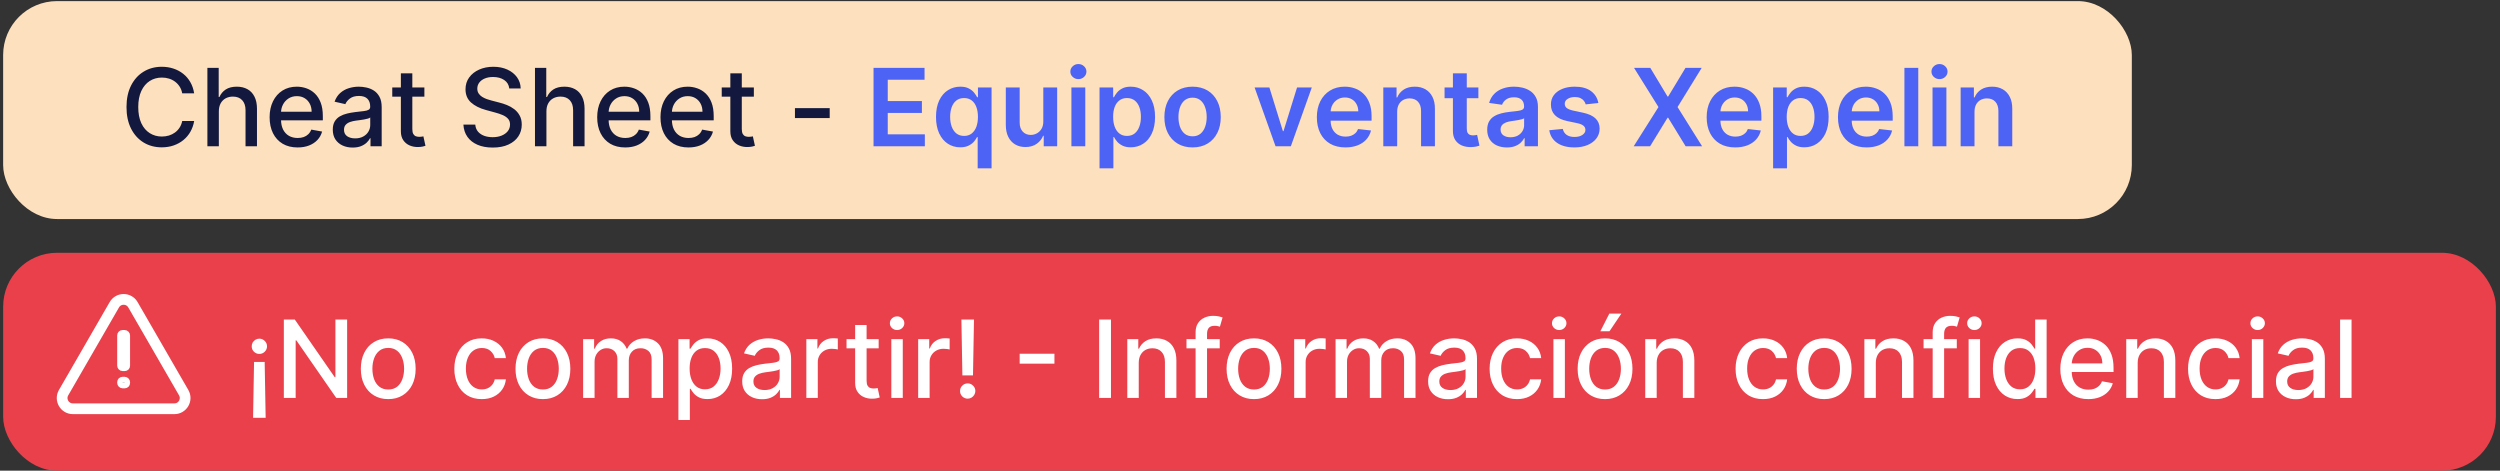 <svg xmlns="http://www.w3.org/2000/svg" fill="none" viewBox="0 0 409 77" height="77" width="409">
<rect x="0" y="0" width="409" height="77" fill="#333333" stroke="none"/>
<rect fill="#FDE0BD" rx="8.82" height="35.654" width="348.253" y="0.181" x="0.513"></rect>
<path fill="#13193E" d="M31.764 15.271H29.81C29.735 14.854 29.595 14.486 29.39 14.169C29.185 13.851 28.935 13.582 28.638 13.361C28.342 13.139 28.01 12.972 27.642 12.86C27.279 12.747 26.893 12.69 26.483 12.69C25.744 12.69 25.082 12.876 24.498 13.248C23.917 13.62 23.458 14.165 23.119 14.883C22.785 15.601 22.618 16.478 22.618 17.514C22.618 18.558 22.785 19.439 23.119 20.157C23.458 20.876 23.919 21.419 24.504 21.786C25.088 22.154 25.746 22.337 26.477 22.337C26.882 22.337 27.266 22.283 27.63 22.174C27.997 22.062 28.329 21.897 28.626 21.68C28.922 21.462 29.173 21.197 29.377 20.884C29.586 20.567 29.73 20.203 29.81 19.794L31.764 19.8C31.66 20.431 31.457 21.011 31.156 21.542C30.86 22.068 30.478 22.523 30.01 22.907C29.547 23.287 29.016 23.582 28.419 23.791C27.822 23.999 27.17 24.104 26.465 24.104C25.354 24.104 24.364 23.841 23.495 23.314C22.627 22.784 21.942 22.026 21.441 21.041C20.944 20.055 20.695 18.88 20.695 17.514C20.695 16.144 20.946 14.969 21.447 13.987C21.948 13.002 22.633 12.246 23.502 11.72C24.37 11.189 25.358 10.924 26.465 10.924C27.145 10.924 27.78 11.022 28.369 11.218C28.962 11.41 29.494 11.694 29.966 12.07C30.438 12.442 30.829 12.897 31.138 13.436C31.447 13.97 31.655 14.582 31.764 15.271ZM35.803 18.215V23.928H33.93V11.099H35.778V15.873H35.897C36.122 15.355 36.467 14.944 36.931 14.639C37.394 14.334 38 14.181 38.747 14.181C39.407 14.181 39.983 14.317 40.476 14.588C40.973 14.86 41.357 15.265 41.629 15.804C41.904 16.338 42.042 17.006 42.042 17.808V23.928H40.169V18.034C40.169 17.328 39.987 16.781 39.624 16.393C39.261 16 38.755 15.804 38.108 15.804C37.666 15.804 37.269 15.898 36.918 16.086C36.571 16.274 36.298 16.549 36.097 16.913C35.901 17.272 35.803 17.706 35.803 18.215ZM48.688 24.123C47.74 24.123 46.924 23.92 46.239 23.515C45.558 23.106 45.032 22.532 44.66 21.792C44.293 21.049 44.109 20.178 44.109 19.18C44.109 18.195 44.293 17.326 44.66 16.574C45.032 15.822 45.55 15.236 46.214 14.814C46.882 14.392 47.663 14.181 48.557 14.181C49.1 14.181 49.626 14.271 50.135 14.451C50.645 14.63 51.102 14.912 51.507 15.296C51.912 15.681 52.232 16.18 52.466 16.794C52.7 17.403 52.816 18.145 52.816 19.017V19.681H45.168V18.278H50.981C50.981 17.785 50.881 17.349 50.68 16.969C50.48 16.585 50.198 16.282 49.835 16.061C49.476 15.839 49.054 15.729 48.569 15.729C48.043 15.729 47.584 15.858 47.191 16.117C46.803 16.372 46.502 16.706 46.289 17.119C46.08 17.529 45.976 17.973 45.976 18.453V19.55C45.976 20.193 46.089 20.74 46.314 21.191C46.544 21.642 46.863 21.986 47.273 22.224C47.682 22.458 48.16 22.575 48.707 22.575C49.062 22.575 49.386 22.525 49.678 22.425C49.97 22.321 50.223 22.166 50.436 21.961C50.649 21.757 50.812 21.504 50.925 21.203L52.697 21.523C52.556 22.045 52.301 22.502 51.933 22.895C51.57 23.283 51.113 23.586 50.561 23.803C50.014 24.016 49.39 24.123 48.688 24.123ZM57.695 24.141C57.085 24.141 56.534 24.029 56.041 23.803C55.548 23.573 55.158 23.241 54.87 22.807C54.586 22.373 54.444 21.84 54.444 21.21C54.444 20.667 54.548 20.22 54.757 19.869C54.966 19.518 55.248 19.241 55.602 19.036C55.958 18.831 56.354 18.677 56.793 18.573C57.231 18.468 57.678 18.389 58.133 18.334C58.709 18.268 59.177 18.213 59.536 18.172C59.896 18.126 60.157 18.053 60.319 17.952C60.482 17.852 60.564 17.689 60.564 17.464V17.42C60.564 16.873 60.409 16.449 60.1 16.148C59.795 15.848 59.34 15.697 58.735 15.697C58.104 15.697 57.607 15.837 57.244 16.117C56.885 16.393 56.636 16.7 56.498 17.038L54.738 16.637C54.947 16.052 55.252 15.58 55.653 15.221C56.058 14.858 56.523 14.595 57.05 14.432C57.576 14.265 58.129 14.181 58.709 14.181C59.094 14.181 59.501 14.227 59.931 14.319C60.365 14.407 60.77 14.57 61.146 14.808C61.526 15.046 61.837 15.386 62.08 15.829C62.322 16.267 62.443 16.837 62.443 17.539V23.928H60.614V22.613H60.539C60.418 22.855 60.236 23.093 59.994 23.327C59.752 23.561 59.44 23.755 59.06 23.91C58.68 24.064 58.225 24.141 57.695 24.141ZM58.102 22.638C58.62 22.638 59.062 22.536 59.43 22.331C59.802 22.126 60.084 21.859 60.276 21.529C60.472 21.195 60.57 20.838 60.57 20.458V19.218C60.503 19.285 60.374 19.347 60.182 19.406C59.994 19.46 59.779 19.508 59.536 19.55C59.294 19.587 59.058 19.623 58.829 19.656C58.599 19.686 58.407 19.71 58.252 19.731C57.889 19.777 57.557 19.855 57.256 19.963C56.96 20.072 56.722 20.228 56.542 20.433C56.367 20.633 56.279 20.901 56.279 21.235C56.279 21.698 56.45 22.049 56.793 22.287C57.135 22.521 57.572 22.638 58.102 22.638ZM69.429 14.307V15.81H64.174V14.307H69.429ZM65.583 12.001H67.456V21.103C67.456 21.467 67.51 21.74 67.619 21.924C67.727 22.103 67.867 22.227 68.038 22.293C68.214 22.356 68.404 22.387 68.609 22.387C68.759 22.387 68.89 22.377 69.003 22.356C69.116 22.335 69.204 22.319 69.266 22.306L69.605 23.853C69.496 23.895 69.341 23.937 69.141 23.979C68.941 24.024 68.69 24.049 68.389 24.054C67.897 24.062 67.437 23.974 67.011 23.791C66.585 23.607 66.241 23.323 65.978 22.939C65.715 22.555 65.583 22.072 65.583 21.492V12.001ZM83.317 14.47C83.25 13.877 82.974 13.417 82.49 13.091C82.006 12.761 81.396 12.597 80.661 12.597C80.135 12.597 79.68 12.68 79.295 12.847C78.911 13.01 78.612 13.235 78.4 13.524C78.191 13.807 78.086 14.131 78.086 14.495C78.086 14.799 78.157 15.062 78.299 15.284C78.445 15.505 78.635 15.691 78.869 15.841C79.107 15.988 79.362 16.111 79.633 16.211C79.905 16.307 80.166 16.386 80.417 16.449L81.669 16.775C82.079 16.875 82.498 17.011 82.928 17.182C83.359 17.353 83.757 17.579 84.125 17.858C84.493 18.138 84.789 18.485 85.014 18.898C85.244 19.312 85.359 19.807 85.359 20.383C85.359 21.11 85.171 21.755 84.795 22.319C84.424 22.882 83.883 23.327 83.173 23.653C82.467 23.979 81.613 24.141 80.611 24.141C79.65 24.141 78.819 23.989 78.118 23.684C77.416 23.379 76.867 22.947 76.47 22.387C76.073 21.824 75.854 21.155 75.812 20.383H77.754C77.792 20.846 77.942 21.233 78.205 21.542C78.473 21.847 78.813 22.074 79.226 22.224C79.644 22.371 80.101 22.444 80.598 22.444C81.145 22.444 81.632 22.358 82.058 22.187C82.488 22.012 82.826 21.769 83.073 21.46C83.319 21.147 83.442 20.782 83.442 20.364C83.442 19.984 83.334 19.673 83.116 19.431C82.903 19.189 82.613 18.988 82.246 18.829C81.882 18.671 81.471 18.531 81.012 18.41L79.496 17.996C78.468 17.716 77.654 17.305 77.053 16.762C76.456 16.219 76.157 15.501 76.157 14.607C76.157 13.868 76.357 13.223 76.758 12.672C77.159 12.12 77.702 11.692 78.387 11.387C79.072 11.078 79.844 10.924 80.705 10.924C81.573 10.924 82.34 11.076 83.004 11.381C83.672 11.686 84.198 12.106 84.582 12.64C84.966 13.171 85.167 13.78 85.184 14.47H83.317ZM89.395 18.215V23.928H87.522V11.099H89.37V15.873H89.489C89.714 15.355 90.059 14.944 90.522 14.639C90.986 14.334 91.591 14.181 92.339 14.181C92.999 14.181 93.575 14.317 94.068 14.588C94.565 14.86 94.949 15.265 95.22 15.804C95.496 16.338 95.634 17.006 95.634 17.808V23.928H93.761V18.034C93.761 17.328 93.579 16.781 93.216 16.393C92.853 16 92.347 15.804 91.7 15.804C91.257 15.804 90.861 15.898 90.51 16.086C90.163 16.274 89.89 16.549 89.689 16.913C89.493 17.272 89.395 17.706 89.395 18.215ZM102.28 24.123C101.332 24.123 100.516 23.92 99.831 23.515C99.15 23.106 98.624 22.532 98.252 21.792C97.885 21.049 97.701 20.178 97.701 19.18C97.701 18.195 97.885 17.326 98.252 16.574C98.624 15.822 99.142 15.236 99.806 14.814C100.474 14.392 101.255 14.181 102.149 14.181C102.692 14.181 103.218 14.271 103.727 14.451C104.237 14.63 104.694 14.912 105.099 15.296C105.504 15.681 105.824 16.18 106.057 16.794C106.291 17.403 106.408 18.145 106.408 19.017V19.681H98.76V18.278H104.573C104.573 17.785 104.473 17.349 104.272 16.969C104.072 16.585 103.79 16.282 103.427 16.061C103.067 15.839 102.646 15.729 102.161 15.729C101.635 15.729 101.176 15.858 100.783 16.117C100.395 16.372 100.094 16.706 99.881 17.119C99.672 17.529 99.568 17.973 99.568 18.453V19.55C99.568 20.193 99.68 20.74 99.906 21.191C100.136 21.642 100.455 21.986 100.864 22.224C101.274 22.458 101.752 22.575 102.299 22.575C102.654 22.575 102.978 22.525 103.27 22.425C103.562 22.321 103.815 22.166 104.028 21.961C104.241 21.757 104.404 21.504 104.517 21.203L106.289 21.523C106.147 22.045 105.893 22.502 105.525 22.895C105.162 23.283 104.704 23.586 104.153 23.803C103.606 24.016 102.982 24.123 102.28 24.123ZM112.633 24.123C111.685 24.123 110.869 23.92 110.184 23.515C109.503 23.106 108.977 22.532 108.605 21.792C108.238 21.049 108.054 20.178 108.054 19.18C108.054 18.195 108.238 17.326 108.605 16.574C108.977 15.822 109.495 15.236 110.159 14.814C110.827 14.392 111.608 14.181 112.502 14.181C113.045 14.181 113.571 14.271 114.08 14.451C114.59 14.63 115.047 14.912 115.452 15.296C115.857 15.681 116.177 16.18 116.411 16.794C116.645 17.403 116.761 18.145 116.761 19.017V19.681H109.113V18.278H114.926C114.926 17.785 114.826 17.349 114.625 16.969C114.425 16.585 114.143 16.282 113.78 16.061C113.421 15.839 112.999 15.729 112.514 15.729C111.988 15.729 111.529 15.858 111.136 16.117C110.748 16.372 110.447 16.706 110.234 17.119C110.025 17.529 109.921 17.973 109.921 18.453V19.55C109.921 20.193 110.034 20.74 110.259 21.191C110.489 21.642 110.808 21.986 111.218 22.224C111.627 22.458 112.105 22.575 112.652 22.575C113.007 22.575 113.331 22.525 113.623 22.425C113.915 22.321 114.168 22.166 114.381 21.961C114.594 21.757 114.757 21.504 114.87 21.203L116.642 21.523C116.5 22.045 116.246 22.502 115.878 22.895C115.515 23.283 115.058 23.586 114.506 23.803C113.959 24.016 113.335 24.123 112.633 24.123ZM123.331 14.307V15.81H118.075V14.307H123.331ZM119.485 12.001H121.358V21.103C121.358 21.467 121.412 21.74 121.521 21.924C121.629 22.103 121.769 22.227 121.94 22.293C122.116 22.356 122.306 22.387 122.51 22.387C122.661 22.387 122.792 22.377 122.905 22.356C123.018 22.335 123.106 22.319 123.168 22.306L123.506 23.853C123.398 23.895 123.243 23.937 123.043 23.979C122.842 24.024 122.592 24.049 122.291 24.054C121.798 24.062 121.339 23.974 120.913 23.791C120.487 23.607 120.143 23.323 119.879 22.939C119.616 22.555 119.485 22.072 119.485 21.492V12.001ZM135.74 17.695V19.318H130.053V17.695H135.74Z"></path>
<path fill="#4C63F6" d="M142.911 23.928V11.099H151.255V13.047H145.235V16.53H150.823V18.479H145.235V21.98H151.305V23.928H142.911ZM159.947 27.537V22.413H159.853C159.736 22.646 159.567 22.895 159.345 23.158C159.124 23.417 158.832 23.638 158.468 23.822C158.105 24.006 157.648 24.098 157.097 24.098C156.341 24.098 155.664 23.903 155.067 23.515C154.47 23.127 153.998 22.563 153.651 21.824C153.305 21.084 153.131 20.187 153.131 19.13C153.131 18.061 153.307 17.159 153.658 16.424C154.013 15.685 154.491 15.127 155.092 14.751C155.693 14.371 156.364 14.181 157.103 14.181C157.667 14.181 158.13 14.277 158.494 14.47C158.857 14.657 159.145 14.885 159.358 15.152C159.571 15.415 159.736 15.664 159.853 15.898H159.991V14.307H162.221V27.537H159.947ZM157.729 22.237C158.21 22.237 158.619 22.108 158.957 21.849C159.295 21.586 159.552 21.22 159.728 20.753C159.903 20.285 159.991 19.74 159.991 19.117C159.991 18.495 159.903 17.954 159.728 17.495C159.556 17.036 159.302 16.679 158.963 16.424C158.629 16.169 158.218 16.042 157.729 16.042C157.224 16.042 156.802 16.173 156.464 16.436C156.126 16.7 155.871 17.063 155.7 17.526C155.528 17.99 155.443 18.52 155.443 19.117C155.443 19.719 155.528 20.256 155.7 20.727C155.875 21.195 156.132 21.565 156.47 21.836C156.813 22.103 157.232 22.237 157.729 22.237ZM170.684 19.882V14.307H172.951V23.928H170.753V22.218H170.652C170.435 22.757 170.078 23.198 169.581 23.54C169.088 23.883 168.481 24.054 167.758 24.054C167.128 24.054 166.57 23.914 166.086 23.634C165.606 23.35 165.23 22.939 164.958 22.4C164.687 21.857 164.551 21.201 164.551 20.433V14.307H166.819V20.082C166.819 20.692 166.986 21.176 167.32 21.535C167.654 21.895 168.092 22.074 168.635 22.074C168.969 22.074 169.293 21.993 169.606 21.83C169.919 21.667 170.176 21.425 170.377 21.103C170.581 20.777 170.684 20.37 170.684 19.882ZM175.283 23.928V14.307H177.551V23.928H175.283ZM176.423 12.941C176.064 12.941 175.755 12.822 175.496 12.584C175.237 12.342 175.108 12.052 175.108 11.713C175.108 11.371 175.237 11.081 175.496 10.842C175.755 10.6 176.064 10.479 176.423 10.479C176.787 10.479 177.096 10.6 177.35 10.842C177.609 11.081 177.739 11.371 177.739 11.713C177.739 12.052 177.609 12.342 177.35 12.584C177.096 12.822 176.787 12.941 176.423 12.941ZM179.883 27.537V14.307H182.113V15.898H182.244C182.361 15.664 182.526 15.415 182.739 15.152C182.952 14.885 183.24 14.657 183.604 14.47C183.967 14.277 184.43 14.181 184.994 14.181C185.738 14.181 186.408 14.371 187.005 14.751C187.606 15.127 188.083 15.685 188.433 16.424C188.788 17.159 188.966 18.061 188.966 19.13C188.966 20.187 188.792 21.084 188.446 21.824C188.099 22.563 187.627 23.127 187.03 23.515C186.433 23.903 185.756 24.098 185.001 24.098C184.449 24.098 183.992 24.006 183.629 23.822C183.265 23.638 182.973 23.417 182.752 23.158C182.535 22.895 182.365 22.646 182.244 22.413H182.15V27.537H179.883ZM182.106 19.117C182.106 19.74 182.194 20.285 182.37 20.753C182.549 21.22 182.806 21.586 183.14 21.849C183.478 22.108 183.888 22.237 184.368 22.237C184.869 22.237 185.289 22.103 185.627 21.836C185.965 21.565 186.22 21.195 186.391 20.727C186.567 20.256 186.654 19.719 186.654 19.117C186.654 18.52 186.569 17.99 186.397 17.526C186.226 17.063 185.971 16.7 185.633 16.436C185.295 16.173 184.873 16.042 184.368 16.042C183.883 16.042 183.472 16.169 183.134 16.424C182.796 16.679 182.539 17.036 182.363 17.495C182.192 17.954 182.106 18.495 182.106 19.117ZM195.105 24.116C194.165 24.116 193.351 23.91 192.662 23.496C191.973 23.083 191.438 22.504 191.058 21.761C190.682 21.018 190.494 20.149 190.494 19.155C190.494 18.161 190.682 17.29 191.058 16.543C191.438 15.795 191.973 15.215 192.662 14.802C193.351 14.388 194.165 14.181 195.105 14.181C196.044 14.181 196.859 14.388 197.548 14.802C198.237 15.215 198.769 15.795 199.145 16.543C199.525 17.29 199.715 18.161 199.715 19.155C199.715 20.149 199.525 21.018 199.145 21.761C198.769 22.504 198.237 23.083 197.548 23.496C196.859 23.91 196.044 24.116 195.105 24.116ZM195.117 22.3C195.627 22.3 196.053 22.16 196.395 21.88C196.738 21.596 196.992 21.216 197.159 20.74C197.331 20.264 197.416 19.733 197.416 19.149C197.416 18.56 197.331 18.027 197.159 17.551C196.992 17.071 196.738 16.689 196.395 16.405C196.053 16.121 195.627 15.979 195.117 15.979C194.595 15.979 194.161 16.121 193.814 16.405C193.472 16.689 193.215 17.071 193.044 17.551C192.877 18.027 192.793 18.56 192.793 19.149C192.793 19.733 192.877 20.264 193.044 20.74C193.215 21.216 193.472 21.596 193.814 21.88C194.161 22.16 194.595 22.3 195.117 22.3ZM214.61 14.307L211.183 23.928H208.678L205.251 14.307H207.669L209.88 21.454H209.981L212.198 14.307H214.61ZM220.111 24.116C219.147 24.116 218.314 23.916 217.612 23.515C216.915 23.11 216.378 22.538 216.002 21.799C215.626 21.055 215.438 20.18 215.438 19.174C215.438 18.184 215.626 17.316 216.002 16.568C216.382 15.816 216.912 15.232 217.593 14.814C218.274 14.392 219.074 14.181 219.992 14.181C220.585 14.181 221.145 14.277 221.671 14.47C222.202 14.657 222.669 14.95 223.074 15.347C223.484 15.743 223.805 16.248 224.039 16.862C224.273 17.472 224.39 18.199 224.39 19.042V19.738H216.503V18.209H222.216C222.212 17.775 222.118 17.389 221.934 17.05C221.751 16.708 221.494 16.439 221.164 16.242C220.838 16.046 220.458 15.948 220.024 15.948C219.56 15.948 219.153 16.061 218.802 16.286C218.451 16.507 218.178 16.8 217.982 17.163C217.789 17.522 217.691 17.917 217.687 18.347V19.681C217.687 20.241 217.789 20.721 217.994 21.122C218.199 21.519 218.485 21.824 218.852 22.037C219.22 22.245 219.65 22.35 220.143 22.35C220.473 22.35 220.771 22.304 221.038 22.212C221.306 22.116 221.538 21.976 221.734 21.792C221.93 21.609 222.078 21.381 222.179 21.11L224.296 21.348C224.162 21.907 223.907 22.396 223.532 22.813C223.16 23.227 222.684 23.548 222.103 23.778C221.523 24.004 220.859 24.116 220.111 24.116ZM228.576 18.291V23.928H226.308V14.307H228.476V15.941H228.588C228.81 15.403 229.163 14.975 229.647 14.657C230.136 14.34 230.739 14.181 231.457 14.181C232.121 14.181 232.7 14.323 233.193 14.607C233.69 14.891 234.074 15.303 234.345 15.841C234.621 16.38 234.757 17.034 234.752 17.802V23.928H232.485V18.153C232.485 17.51 232.318 17.006 231.984 16.643C231.654 16.28 231.196 16.098 230.612 16.098C230.215 16.098 229.862 16.186 229.553 16.361C229.248 16.532 229.008 16.781 228.833 17.107C228.661 17.432 228.576 17.827 228.576 18.291ZM241.862 14.307V16.061H236.331V14.307H241.862ZM237.697 12.001H239.964V21.034C239.964 21.339 240.01 21.573 240.102 21.736C240.198 21.895 240.323 22.003 240.478 22.062C240.632 22.12 240.804 22.149 240.992 22.149C241.134 22.149 241.263 22.139 241.38 22.118C241.501 22.097 241.593 22.078 241.656 22.062L242.038 23.834C241.917 23.876 241.743 23.922 241.518 23.972C241.296 24.022 241.025 24.052 240.703 24.06C240.135 24.077 239.624 23.991 239.169 23.803C238.713 23.611 238.352 23.314 238.085 22.914C237.822 22.513 237.692 22.012 237.697 21.41V12.001ZM246.528 24.123C245.918 24.123 245.369 24.014 244.88 23.797C244.396 23.576 244.011 23.25 243.727 22.82C243.448 22.39 243.308 21.859 243.308 21.229C243.308 20.686 243.408 20.237 243.608 19.882C243.809 19.527 244.082 19.243 244.429 19.03C244.776 18.817 245.166 18.656 245.6 18.547C246.039 18.435 246.492 18.353 246.96 18.303C247.524 18.245 247.981 18.192 248.332 18.146C248.682 18.096 248.937 18.021 249.096 17.921C249.259 17.817 249.34 17.656 249.34 17.439V17.401C249.34 16.929 249.2 16.564 248.92 16.305C248.641 16.046 248.238 15.916 247.711 15.916C247.156 15.916 246.715 16.038 246.39 16.28C246.068 16.522 245.851 16.808 245.738 17.138L243.621 16.837C243.788 16.253 244.064 15.764 244.448 15.371C244.832 14.975 245.302 14.678 245.857 14.482C246.413 14.281 247.027 14.181 247.699 14.181C248.162 14.181 248.624 14.236 249.083 14.344C249.543 14.453 249.962 14.632 250.342 14.883C250.722 15.129 251.027 15.466 251.257 15.891C251.491 16.317 251.608 16.85 251.608 17.489V23.928H249.428V22.607H249.353C249.215 22.874 249.021 23.125 248.77 23.358C248.524 23.588 248.213 23.774 247.837 23.916C247.465 24.054 247.029 24.123 246.528 24.123ZM247.116 22.456C247.572 22.456 247.966 22.366 248.3 22.187C248.634 22.003 248.891 21.761 249.071 21.46C249.255 21.16 249.346 20.832 249.346 20.477V19.343C249.275 19.401 249.154 19.456 248.983 19.506C248.816 19.556 248.628 19.6 248.419 19.637C248.21 19.675 248.004 19.708 247.799 19.738C247.595 19.767 247.417 19.792 247.267 19.813C246.928 19.859 246.626 19.934 246.358 20.038C246.091 20.143 245.88 20.289 245.726 20.477C245.571 20.661 245.494 20.899 245.494 21.191C245.494 21.609 245.646 21.924 245.951 22.137C246.256 22.35 246.644 22.456 247.116 22.456ZM261.493 16.85L259.425 17.075C259.367 16.867 259.265 16.67 259.119 16.486C258.977 16.303 258.784 16.154 258.542 16.042C258.3 15.929 258.004 15.873 257.653 15.873C257.181 15.873 256.784 15.975 256.463 16.18C256.145 16.384 255.989 16.649 255.993 16.975C255.989 17.255 256.091 17.483 256.3 17.658C256.513 17.833 256.863 17.977 257.352 18.09L258.993 18.441C259.904 18.637 260.58 18.948 261.023 19.374C261.47 19.8 261.695 20.358 261.699 21.047C261.695 21.652 261.518 22.187 261.167 22.651C260.82 23.11 260.338 23.469 259.72 23.728C259.102 23.987 258.392 24.116 257.59 24.116C256.412 24.116 255.464 23.87 254.746 23.377C254.028 22.88 253.6 22.189 253.462 21.304L255.673 21.091C255.773 21.525 255.986 21.853 256.312 22.074C256.638 22.296 257.062 22.406 257.584 22.406C258.123 22.406 258.555 22.296 258.881 22.074C259.21 21.853 259.375 21.579 259.375 21.254C259.375 20.978 259.269 20.75 259.056 20.571C258.847 20.391 258.521 20.253 258.079 20.157L256.437 19.813C255.515 19.621 254.832 19.297 254.389 18.842C253.946 18.383 253.727 17.802 253.731 17.1C253.727 16.507 253.888 15.994 254.214 15.559C254.544 15.121 255.001 14.783 255.586 14.545C256.174 14.302 256.853 14.181 257.621 14.181C258.749 14.181 259.636 14.421 260.284 14.902C260.935 15.382 261.338 16.031 261.493 16.85ZM269.987 11.099L272.812 15.797H272.912L275.75 11.099H278.4L274.447 17.514L278.462 23.928H275.769L272.912 19.262H272.812L269.956 23.928H267.275L271.327 17.514L267.325 11.099H269.987ZM283.884 24.116C282.919 24.116 282.086 23.916 281.385 23.515C280.687 23.11 280.151 22.538 279.775 21.799C279.399 21.055 279.211 20.18 279.211 19.174C279.211 18.184 279.399 17.316 279.775 16.568C280.155 15.816 280.685 15.232 281.366 14.814C282.047 14.392 282.846 14.181 283.765 14.181C284.358 14.181 284.918 14.277 285.444 14.47C285.974 14.657 286.442 14.95 286.847 15.347C287.256 15.743 287.578 16.248 287.812 16.862C288.046 17.472 288.163 18.199 288.163 19.042V19.738H280.276V18.209H285.989C285.985 17.775 285.891 17.389 285.707 17.05C285.523 16.708 285.266 16.439 284.936 16.242C284.611 16.046 284.231 15.948 283.796 15.948C283.333 15.948 282.926 16.061 282.575 16.286C282.224 16.507 281.951 16.8 281.754 17.163C281.562 17.522 281.464 17.917 281.46 18.347V19.681C281.46 20.241 281.562 20.721 281.767 21.122C281.971 21.519 282.257 21.824 282.625 22.037C282.992 22.245 283.423 22.35 283.915 22.35C284.245 22.35 284.544 22.304 284.811 22.212C285.078 22.116 285.31 21.976 285.506 21.792C285.703 21.609 285.851 21.381 285.951 21.11L288.069 21.348C287.935 21.907 287.68 22.396 287.304 22.813C286.933 23.227 286.457 23.548 285.876 23.778C285.296 24.004 284.632 24.116 283.884 24.116ZM290.081 27.537V14.307H292.311V15.898H292.443C292.559 15.664 292.724 15.415 292.937 15.152C293.15 14.885 293.439 14.657 293.802 14.47C294.165 14.277 294.629 14.181 295.193 14.181C295.936 14.181 296.606 14.371 297.203 14.751C297.805 15.127 298.281 15.685 298.632 16.424C298.987 17.159 299.164 18.061 299.164 19.13C299.164 20.187 298.991 21.084 298.644 21.824C298.297 22.563 297.826 23.127 297.228 23.515C296.631 23.903 295.955 24.098 295.199 24.098C294.648 24.098 294.19 24.006 293.827 23.822C293.464 23.638 293.171 23.417 292.95 23.158C292.733 22.895 292.564 22.646 292.443 22.413H292.349V27.537H290.081ZM292.305 19.117C292.305 19.74 292.392 20.285 292.568 20.753C292.747 21.22 293.004 21.586 293.338 21.849C293.677 22.108 294.086 22.237 294.566 22.237C295.067 22.237 295.487 22.103 295.825 21.836C296.163 21.565 296.418 21.195 296.589 20.727C296.765 20.256 296.853 19.719 296.853 19.117C296.853 18.52 296.767 17.99 296.596 17.526C296.424 17.063 296.17 16.7 295.831 16.436C295.493 16.173 295.071 16.042 294.566 16.042C294.082 16.042 293.67 16.169 293.332 16.424C292.994 16.679 292.737 17.036 292.562 17.495C292.39 17.954 292.305 18.495 292.305 19.117ZM305.366 24.116C304.401 24.116 303.568 23.916 302.866 23.515C302.169 23.11 301.632 22.538 301.256 21.799C300.88 21.055 300.692 20.18 300.692 19.174C300.692 18.184 300.88 17.316 301.256 16.568C301.636 15.816 302.167 15.232 302.847 14.814C303.528 14.392 304.328 14.181 305.247 14.181C305.84 14.181 306.399 14.277 306.925 14.47C307.456 14.657 307.923 14.95 308.329 15.347C308.738 15.743 309.059 16.248 309.293 16.862C309.527 17.472 309.644 18.199 309.644 19.042V19.738H301.757V18.209H307.47C307.466 17.775 307.372 17.389 307.188 17.05C307.005 16.708 306.748 16.439 306.418 16.242C306.092 16.046 305.712 15.948 305.278 15.948C304.814 15.948 304.407 16.061 304.056 16.286C303.706 16.507 303.432 16.8 303.236 17.163C303.044 17.522 302.945 17.917 302.941 18.347V19.681C302.941 20.241 303.044 20.721 303.248 21.122C303.453 21.519 303.739 21.824 304.106 22.037C304.474 22.245 304.904 22.35 305.397 22.35C305.727 22.35 306.025 22.304 306.293 22.212C306.56 22.116 306.792 21.976 306.988 21.792C307.184 21.609 307.333 21.381 307.433 21.11L309.55 21.348C309.416 21.907 309.162 22.396 308.786 22.813C308.414 23.227 307.938 23.548 307.358 23.778C306.777 24.004 306.113 24.116 305.366 24.116ZM313.83 11.099V23.928H311.562V11.099H313.83ZM316.162 23.928V14.307H318.43V23.928H316.162ZM317.302 12.941C316.943 12.941 316.634 12.822 316.375 12.584C316.116 12.342 315.987 12.052 315.987 11.713C315.987 11.371 316.116 11.081 316.375 10.842C316.634 10.6 316.943 10.479 317.302 10.479C317.665 10.479 317.974 10.6 318.229 10.842C318.488 11.081 318.618 11.371 318.618 11.713C318.618 12.052 318.488 12.342 318.229 12.584C317.974 12.822 317.665 12.941 317.302 12.941ZM323.029 18.291V23.928H320.761V14.307H322.929V15.941H323.042C323.263 15.403 323.616 14.975 324.1 14.657C324.589 14.34 325.192 14.181 325.911 14.181C326.575 14.181 327.153 14.323 327.646 14.607C328.143 14.891 328.527 15.303 328.798 15.841C329.074 16.38 329.21 17.034 329.206 17.802V23.928H326.938V18.153C326.938 17.51 326.771 17.006 326.437 16.643C326.107 16.28 325.65 16.098 325.065 16.098C324.668 16.098 324.315 16.186 324.006 16.361C323.701 16.532 323.461 16.781 323.286 17.107C323.115 17.432 323.029 17.827 323.029 18.291Z"></path>
<rect fill="#E9404B" rx="8.82" height="35.654" width="407.814" y="41.354" x="0.513"></rect>
<path stroke-width="1.757" stroke="white" d="M18.705 49.859C19.381 48.688 21.072 48.688 21.748 49.859L30.051 64.24C30.727 65.411 29.881 66.874 28.529 66.874H11.924C10.572 66.874 9.726 65.411 10.402 64.24L18.705 49.859Z"></path>
<rect stroke-width="0.878" stroke="white" fill="white" rx="0.439" height="5.841" width="1.228" y="54.431" x="19.612"></rect>
<rect stroke-width="0.878" stroke="white" fill="#D9D9D9" rx="0.439" height="1.012" width="1.228" y="62.083" x="19.612"></rect>
<path fill="white" d="M43.462 68.353H41.401L41.563 59.213H43.299L43.462 68.353ZM42.434 55.404C42.773 55.404 43.065 55.528 43.311 55.774C43.558 56.016 43.683 56.311 43.687 56.657C43.683 57 43.558 57.294 43.311 57.541C43.065 57.783 42.773 57.904 42.434 57.904C42.088 57.904 41.791 57.783 41.545 57.541C41.298 57.294 41.177 57 41.181 56.657C41.177 56.423 41.231 56.212 41.344 56.025C41.461 55.837 41.614 55.686 41.801 55.574C41.994 55.461 42.205 55.404 42.434 55.404ZM56.79 52.272V65.101H55.011L48.49 55.693H48.371V65.101H46.435V52.272H48.227L54.754 61.694H54.873V52.272H56.79ZM63.516 65.296C62.614 65.296 61.827 65.089 61.155 64.675C60.482 64.262 59.96 63.684 59.589 62.94C59.217 62.197 59.031 61.328 59.031 60.334C59.031 59.336 59.217 58.463 59.589 57.716C59.96 56.968 60.482 56.388 61.155 55.974C61.827 55.561 62.614 55.354 63.516 55.354C64.418 55.354 65.206 55.561 65.878 55.974C66.55 56.388 67.072 56.968 67.444 57.716C67.816 58.463 68.001 59.336 68.001 60.334C68.001 61.328 67.816 62.197 67.444 62.94C67.072 63.684 66.55 64.262 65.878 64.675C65.206 65.089 64.418 65.296 63.516 65.296ZM63.523 63.723C64.107 63.723 64.592 63.569 64.976 63.26C65.36 62.951 65.644 62.539 65.828 62.026C66.016 61.512 66.11 60.946 66.11 60.328C66.11 59.714 66.016 59.15 65.828 58.637C65.644 58.119 65.36 57.703 64.976 57.39C64.592 57.077 64.107 56.92 63.523 56.92C62.934 56.92 62.445 57.077 62.057 57.39C61.673 57.703 61.386 58.119 61.199 58.637C61.015 59.15 60.923 59.714 60.923 60.328C60.923 60.946 61.015 61.512 61.199 62.026C61.386 62.539 61.673 62.951 62.057 63.26C62.445 63.569 62.934 63.723 63.523 63.723ZM78.814 65.296C77.882 65.296 77.08 65.085 76.408 64.663C75.74 64.237 75.226 63.65 74.867 62.903C74.508 62.155 74.328 61.299 74.328 60.334C74.328 59.357 74.512 58.495 74.88 57.747C75.247 56.995 75.765 56.409 76.433 55.987C77.101 55.565 77.888 55.354 78.795 55.354C79.526 55.354 80.177 55.49 80.749 55.761C81.321 56.029 81.783 56.404 82.134 56.889C82.489 57.373 82.699 57.939 82.766 58.587H80.943C80.843 58.136 80.614 57.747 80.254 57.421C79.899 57.096 79.423 56.933 78.826 56.933C78.304 56.933 77.847 57.071 77.454 57.346C77.066 57.618 76.763 58.006 76.546 58.511C76.329 59.013 76.22 59.606 76.22 60.29C76.22 60.992 76.327 61.598 76.54 62.107C76.753 62.617 77.053 63.011 77.442 63.291C77.834 63.571 78.296 63.711 78.826 63.711C79.181 63.711 79.503 63.646 79.791 63.517C80.083 63.383 80.327 63.193 80.524 62.947C80.724 62.7 80.864 62.404 80.943 62.057H82.766C82.699 62.679 82.497 63.235 82.159 63.723C81.82 64.212 81.367 64.596 80.799 64.876C80.236 65.156 79.574 65.296 78.814 65.296ZM88.822 65.296C87.92 65.296 87.133 65.089 86.461 64.675C85.788 64.262 85.266 63.684 84.894 62.94C84.523 62.197 84.337 61.328 84.337 60.334C84.337 59.336 84.523 58.463 84.894 57.716C85.266 56.968 85.788 56.388 86.461 55.974C87.133 55.561 87.92 55.354 88.822 55.354C89.724 55.354 90.511 55.561 91.184 55.974C91.856 56.388 92.378 56.968 92.75 57.716C93.121 58.463 93.307 59.336 93.307 60.334C93.307 61.328 93.121 62.197 92.75 62.94C92.378 63.684 91.856 64.262 91.184 64.675C90.511 65.089 89.724 65.296 88.822 65.296ZM88.828 63.723C89.413 63.723 89.897 63.569 90.282 63.26C90.666 62.951 90.95 62.539 91.134 62.026C91.322 61.512 91.416 60.946 91.416 60.328C91.416 59.714 91.322 59.15 91.134 58.637C90.95 58.119 90.666 57.703 90.282 57.39C89.897 57.077 89.413 56.92 88.828 56.92C88.24 56.92 87.751 57.077 87.363 57.39C86.978 57.703 86.692 58.119 86.504 58.637C86.321 59.15 86.229 59.714 86.229 60.328C86.229 60.946 86.321 61.512 86.504 62.026C86.692 62.539 86.978 62.951 87.363 63.26C87.751 63.569 88.24 63.723 88.828 63.723ZM95.398 65.101V55.48H97.196V57.046H97.315C97.515 56.515 97.843 56.102 98.298 55.805C98.754 55.505 99.299 55.354 99.933 55.354C100.576 55.354 101.115 55.505 101.549 55.805C101.988 56.106 102.312 56.519 102.52 57.046H102.621C102.85 56.532 103.216 56.123 103.717 55.818C104.218 55.509 104.815 55.354 105.508 55.354C106.381 55.354 107.093 55.628 107.645 56.175C108.2 56.722 108.478 57.547 108.478 58.649V65.101H106.605V58.825C106.605 58.173 106.427 57.701 106.072 57.409C105.717 57.117 105.293 56.97 104.801 56.97C104.191 56.97 103.717 57.158 103.379 57.534C103.04 57.906 102.871 58.384 102.871 58.969V65.101H101.004V58.706C101.004 58.184 100.842 57.764 100.516 57.447C100.19 57.129 99.766 56.97 99.244 56.97C98.889 56.97 98.561 57.064 98.261 57.252C97.964 57.436 97.724 57.693 97.54 58.023C97.361 58.353 97.271 58.735 97.271 59.169V65.101H95.398ZM110.988 68.71V55.48H112.817V57.039H112.974C113.082 56.839 113.239 56.607 113.444 56.344C113.648 56.081 113.932 55.851 114.296 55.655C114.659 55.455 115.139 55.354 115.736 55.354C116.513 55.354 117.206 55.55 117.816 55.943C118.426 56.336 118.904 56.901 119.251 57.641C119.601 58.38 119.777 59.269 119.777 60.309C119.777 61.349 119.603 62.241 119.257 62.984C118.91 63.723 118.434 64.293 117.829 64.694C117.223 65.091 116.532 65.289 115.755 65.289C115.17 65.289 114.692 65.191 114.321 64.995C113.953 64.799 113.665 64.569 113.456 64.306C113.247 64.043 113.087 63.809 112.974 63.604H112.861V68.71H110.988ZM112.823 60.29C112.823 60.967 112.922 61.56 113.118 62.069C113.314 62.579 113.598 62.978 113.97 63.266C114.341 63.55 114.797 63.692 115.335 63.692C115.895 63.692 116.363 63.544 116.739 63.247C117.114 62.947 117.398 62.539 117.591 62.026C117.787 61.512 117.885 60.934 117.885 60.29C117.885 59.656 117.789 59.086 117.597 58.58C117.409 58.075 117.125 57.676 116.745 57.384C116.369 57.092 115.899 56.945 115.335 56.945C114.793 56.945 114.333 57.085 113.957 57.365C113.586 57.645 113.304 58.035 113.112 58.536C112.92 59.038 112.823 59.622 112.823 60.29ZM124.675 65.314C124.066 65.314 123.514 65.202 123.022 64.976C122.529 64.746 122.138 64.414 121.85 63.98C121.566 63.546 121.424 63.013 121.424 62.383C121.424 61.84 121.529 61.393 121.737 61.042C121.946 60.691 122.228 60.414 122.583 60.209C122.938 60.004 123.335 59.85 123.773 59.745C124.212 59.641 124.659 59.562 125.114 59.507C125.69 59.441 126.158 59.386 126.517 59.344C126.876 59.299 127.137 59.225 127.3 59.125C127.463 59.025 127.544 58.862 127.544 58.637V58.593C127.544 58.046 127.39 57.622 127.081 57.321C126.776 57.02 126.321 56.87 125.715 56.87C125.085 56.87 124.588 57.01 124.224 57.29C123.865 57.566 123.617 57.873 123.479 58.211L121.719 57.81C121.927 57.225 122.232 56.753 122.633 56.394C123.038 56.031 123.504 55.768 124.03 55.605C124.556 55.438 125.11 55.354 125.69 55.354C126.074 55.354 126.482 55.4 126.912 55.492C127.346 55.58 127.751 55.743 128.127 55.981C128.507 56.219 128.818 56.559 129.06 57.002C129.302 57.44 129.424 58.01 129.424 58.712V65.101H127.594V63.786H127.519C127.398 64.028 127.217 64.266 126.974 64.5C126.732 64.734 126.421 64.928 126.041 65.083C125.661 65.237 125.206 65.314 124.675 65.314ZM125.083 63.811C125.6 63.811 126.043 63.709 126.411 63.504C126.782 63.299 127.064 63.032 127.256 62.702C127.452 62.368 127.551 62.011 127.551 61.631V60.391C127.484 60.458 127.354 60.52 127.162 60.579C126.974 60.633 126.759 60.681 126.517 60.723C126.275 60.76 126.039 60.796 125.809 60.829C125.579 60.858 125.387 60.883 125.233 60.904C124.87 60.95 124.538 61.028 124.237 61.136C123.94 61.245 123.702 61.401 123.523 61.606C123.347 61.806 123.26 62.074 123.26 62.408C123.26 62.871 123.431 63.222 123.773 63.46C124.116 63.694 124.552 63.811 125.083 63.811ZM131.918 65.101V55.48H133.729V57.008H133.829C134.004 56.49 134.313 56.083 134.756 55.786C135.203 55.486 135.708 55.336 136.272 55.336C136.389 55.336 136.527 55.34 136.685 55.348C136.848 55.356 136.976 55.367 137.067 55.379V57.171C136.992 57.15 136.859 57.127 136.667 57.102C136.474 57.073 136.282 57.058 136.09 57.058C135.648 57.058 135.253 57.152 134.906 57.34C134.564 57.524 134.292 57.781 134.092 58.111C133.892 58.436 133.791 58.808 133.791 59.225V65.101H131.918ZM143.748 55.48V56.983H138.493V55.48H143.748ZM139.902 53.174H141.775V62.276C141.775 62.639 141.829 62.913 141.938 63.097C142.046 63.276 142.186 63.4 142.358 63.466C142.533 63.529 142.723 63.56 142.928 63.56C143.078 63.56 143.21 63.55 143.322 63.529C143.435 63.508 143.523 63.491 143.585 63.479L143.924 65.026C143.815 65.068 143.661 65.11 143.46 65.151C143.26 65.197 143.009 65.222 142.708 65.227C142.216 65.235 141.756 65.147 141.33 64.963C140.904 64.78 140.56 64.496 140.297 64.112C140.034 63.727 139.902 63.245 139.902 62.665V53.174ZM145.82 65.101V55.48H147.693V65.101H145.82ZM146.766 53.995C146.44 53.995 146.16 53.886 145.927 53.669C145.697 53.448 145.582 53.185 145.582 52.88C145.582 52.571 145.697 52.308 145.927 52.091C146.16 51.869 146.44 51.759 146.766 51.759C147.092 51.759 147.369 51.869 147.599 52.091C147.833 52.308 147.95 52.571 147.95 52.88C147.95 53.185 147.833 53.448 147.599 53.669C147.369 53.886 147.092 53.995 146.766 53.995ZM150.213 65.101V55.48H152.023V57.008H152.123C152.299 56.49 152.608 56.083 153.051 55.786C153.497 55.486 154.003 55.336 154.567 55.336C154.683 55.336 154.821 55.34 154.98 55.348C155.143 55.356 155.27 55.367 155.362 55.379V57.171C155.287 57.15 155.153 57.127 154.961 57.102C154.769 57.073 154.577 57.058 154.385 57.058C153.942 57.058 153.548 57.152 153.201 57.34C152.858 57.524 152.587 57.781 152.387 58.111C152.186 58.436 152.086 58.808 152.086 59.225V65.101H150.213ZM159.345 52.272L159.182 61.412H157.446L157.284 52.272H159.345ZM158.317 65.22C157.971 65.22 157.674 65.099 157.428 64.857C157.181 64.611 157.06 64.314 157.064 63.968C157.06 63.625 157.181 63.333 157.428 63.09C157.674 62.844 157.971 62.721 158.317 62.721C158.655 62.721 158.948 62.844 159.194 63.09C159.441 63.333 159.566 63.625 159.57 63.968C159.566 64.197 159.505 64.408 159.388 64.6C159.276 64.788 159.125 64.939 158.937 65.051C158.749 65.164 158.543 65.22 158.317 65.22ZM172.506 57.873V59.501H166.818V57.873H172.506ZM181.756 52.272V65.101H179.821V52.272H181.756ZM186.298 59.388V65.101H184.425V55.48H186.223V57.046H186.342C186.563 56.536 186.91 56.127 187.382 55.818C187.858 55.509 188.457 55.354 189.179 55.354C189.835 55.354 190.409 55.492 190.902 55.768C191.395 56.039 191.777 56.444 192.048 56.983C192.32 57.522 192.456 58.188 192.456 58.981V65.101H190.583V59.207C190.583 58.509 190.401 57.964 190.038 57.572C189.674 57.175 189.175 56.977 188.54 56.977C188.106 56.977 187.72 57.071 187.382 57.259C187.047 57.447 186.782 57.722 186.586 58.085C186.394 58.445 186.298 58.879 186.298 59.388ZM199.547 55.48V56.983H194.109V55.48H199.547ZM195.6 65.101V54.364C195.6 53.763 195.732 53.264 195.995 52.867C196.258 52.467 196.607 52.168 197.041 51.972C197.475 51.771 197.947 51.671 198.457 51.671C198.833 51.671 199.154 51.702 199.421 51.765C199.689 51.823 199.887 51.878 200.016 51.928L199.578 53.444C199.49 53.419 199.377 53.389 199.24 53.356C199.102 53.318 198.935 53.3 198.739 53.3C198.283 53.3 197.958 53.412 197.761 53.638C197.569 53.863 197.473 54.189 197.473 54.615V65.101H195.6ZM205.153 65.296C204.251 65.296 203.464 65.089 202.791 64.675C202.119 64.262 201.597 63.684 201.225 62.94C200.854 62.197 200.668 61.328 200.668 60.334C200.668 59.336 200.854 58.463 201.225 57.716C201.597 56.968 202.119 56.388 202.791 55.974C203.464 55.561 204.251 55.354 205.153 55.354C206.055 55.354 206.842 55.561 207.515 55.974C208.187 56.388 208.709 56.968 209.081 57.716C209.452 58.463 209.638 59.336 209.638 60.334C209.638 61.328 209.452 62.197 209.081 62.94C208.709 63.684 208.187 64.262 207.515 64.675C206.842 65.089 206.055 65.296 205.153 65.296ZM205.159 63.723C205.744 63.723 206.228 63.569 206.613 63.26C206.997 62.951 207.281 62.539 207.465 62.026C207.652 61.512 207.746 60.946 207.746 60.328C207.746 59.714 207.652 59.15 207.465 58.637C207.281 58.119 206.997 57.703 206.613 57.39C206.228 57.077 205.744 56.92 205.159 56.92C204.571 56.92 204.082 57.077 203.694 57.39C203.309 57.703 203.023 58.119 202.835 58.637C202.652 59.15 202.56 59.714 202.56 60.328C202.56 60.946 202.652 61.512 202.835 62.026C203.023 62.539 203.309 62.951 203.694 63.26C204.082 63.569 204.571 63.723 205.159 63.723ZM211.729 65.101V55.48H213.539V57.008H213.64C213.815 56.49 214.124 56.083 214.567 55.786C215.013 55.486 215.519 55.336 216.083 55.336C216.199 55.336 216.337 55.34 216.496 55.348C216.659 55.356 216.786 55.367 216.878 55.379V57.171C216.803 57.15 216.669 57.127 216.477 57.102C216.285 57.073 216.093 57.058 215.901 57.058C215.458 57.058 215.064 57.152 214.717 57.34C214.375 57.524 214.103 57.781 213.903 58.111C213.702 58.436 213.602 58.808 213.602 59.225V65.101H211.729ZM218.499 65.101V55.48H220.297V57.046H220.416C220.616 56.515 220.944 56.102 221.399 55.805C221.854 55.505 222.399 55.354 223.034 55.354C223.677 55.354 224.216 55.505 224.65 55.805C225.089 56.106 225.413 56.519 225.621 57.046H225.722C225.951 56.532 226.317 56.123 226.818 55.818C227.319 55.509 227.916 55.354 228.609 55.354C229.482 55.354 230.194 55.628 230.745 56.175C231.301 56.722 231.579 57.547 231.579 58.649V65.101H229.706V58.825C229.706 58.173 229.528 57.701 229.173 57.409C228.818 57.117 228.394 56.97 227.902 56.97C227.292 56.97 226.818 57.158 226.48 57.534C226.141 57.906 225.972 58.384 225.972 58.969V65.101H224.105V58.706C224.105 58.184 223.943 57.764 223.617 57.447C223.291 57.129 222.867 56.97 222.345 56.97C221.99 56.97 221.662 57.064 221.362 57.252C221.065 57.436 220.825 57.693 220.641 58.023C220.462 58.353 220.372 58.735 220.372 59.169V65.101H218.499ZM236.889 65.314C236.279 65.314 235.728 65.202 235.235 64.976C234.743 64.746 234.352 64.414 234.064 63.98C233.78 63.546 233.638 63.013 233.638 62.383C233.638 61.84 233.742 61.393 233.951 61.042C234.16 60.691 234.442 60.414 234.797 60.209C235.152 60.004 235.549 59.85 235.987 59.745C236.426 59.641 236.872 59.562 237.328 59.507C237.904 59.441 238.372 59.386 238.731 59.344C239.09 59.299 239.351 59.225 239.514 59.125C239.677 59.025 239.758 58.862 239.758 58.637V58.593C239.758 58.046 239.604 57.622 239.295 57.321C238.99 57.02 238.534 56.87 237.929 56.87C237.298 56.87 236.801 57.01 236.438 57.29C236.079 57.566 235.83 57.873 235.693 58.211L233.932 57.81C234.141 57.225 234.446 56.753 234.847 56.394C235.252 56.031 235.718 55.768 236.244 55.605C236.77 55.438 237.323 55.354 237.904 55.354C238.288 55.354 238.695 55.4 239.125 55.492C239.56 55.58 239.965 55.743 240.341 55.981C240.721 56.219 241.032 56.559 241.274 57.002C241.516 57.44 241.637 58.01 241.637 58.712V65.101H239.808V63.786H239.733C239.612 64.028 239.43 64.266 239.188 64.5C238.946 64.734 238.635 64.928 238.255 65.083C237.875 65.237 237.419 65.314 236.889 65.314ZM237.296 63.811C237.814 63.811 238.257 63.709 238.624 63.504C238.996 63.299 239.278 63.032 239.47 62.702C239.666 62.368 239.764 62.011 239.764 61.631V60.391C239.698 60.458 239.568 60.52 239.376 60.579C239.188 60.633 238.973 60.681 238.731 60.723C238.489 60.76 238.253 60.796 238.023 60.829C237.793 60.858 237.601 60.883 237.447 60.904C237.083 60.95 236.751 61.028 236.451 61.136C236.154 61.245 235.916 61.401 235.736 61.606C235.561 61.806 235.473 62.074 235.473 62.408C235.473 62.871 235.645 63.222 235.987 63.46C236.329 63.694 236.766 63.811 237.296 63.811ZM248.185 65.296C247.254 65.296 246.452 65.085 245.78 64.663C245.111 64.237 244.598 63.65 244.239 62.903C243.879 62.155 243.7 61.299 243.7 60.334C243.7 59.357 243.884 58.495 244.251 57.747C244.619 56.995 245.136 56.409 245.805 55.987C246.473 55.565 247.26 55.354 248.166 55.354C248.897 55.354 249.549 55.49 250.121 55.761C250.693 56.029 251.154 56.404 251.505 56.889C251.86 57.373 252.071 57.939 252.138 58.587H250.315C250.215 58.136 249.985 57.747 249.626 57.421C249.271 57.096 248.795 56.933 248.198 56.933C247.676 56.933 247.218 57.071 246.826 57.346C246.437 57.618 246.135 58.006 245.917 58.511C245.7 59.013 245.592 59.606 245.592 60.29C245.592 60.992 245.698 61.598 245.911 62.107C246.124 62.617 246.425 63.011 246.813 63.291C247.206 63.571 247.667 63.711 248.198 63.711C248.553 63.711 248.874 63.646 249.162 63.517C249.455 63.383 249.699 63.193 249.895 62.947C250.096 62.7 250.235 62.404 250.315 62.057H252.138C252.071 62.679 251.868 63.235 251.53 63.723C251.192 64.212 250.739 64.596 250.171 64.876C249.607 65.156 248.945 65.296 248.185 65.296ZM254.141 65.101V55.48H256.014V65.101H254.141ZM255.087 53.995C254.761 53.995 254.481 53.886 254.247 53.669C254.018 53.448 253.903 53.185 253.903 52.88C253.903 52.571 254.018 52.308 254.247 52.091C254.481 51.869 254.761 51.759 255.087 51.759C255.412 51.759 255.69 51.869 255.92 52.091C256.154 52.308 256.271 52.571 256.271 52.88C256.271 53.185 256.154 53.448 255.92 53.669C255.69 53.886 255.412 53.995 255.087 53.995ZM262.586 65.296C261.684 65.296 260.897 65.089 260.225 64.675C259.552 64.262 259.03 63.684 258.659 62.94C258.287 62.197 258.101 61.328 258.101 60.334C258.101 59.336 258.287 58.463 258.659 57.716C259.03 56.968 259.552 56.388 260.225 55.974C260.897 55.561 261.684 55.354 262.586 55.354C263.488 55.354 264.276 55.561 264.948 55.974C265.62 56.388 266.142 56.968 266.514 57.716C266.886 58.463 267.072 59.336 267.072 60.334C267.072 61.328 266.886 62.197 266.514 62.94C266.142 63.684 265.62 64.262 264.948 64.675C264.276 65.089 263.488 65.296 262.586 65.296ZM262.593 63.723C263.177 63.723 263.662 63.569 264.046 63.26C264.43 62.951 264.714 62.539 264.898 62.026C265.086 61.512 265.18 60.946 265.18 60.328C265.18 59.714 265.086 59.15 264.898 58.637C264.714 58.119 264.43 57.703 264.046 57.39C263.662 57.077 263.177 56.92 262.593 56.92C262.004 56.92 261.515 57.077 261.127 57.39C260.743 57.703 260.457 58.119 260.269 58.637C260.085 59.15 259.993 59.714 259.993 60.328C259.993 60.946 260.085 61.512 260.269 62.026C260.457 62.539 260.743 62.951 261.127 63.26C261.515 63.569 262.004 63.723 262.593 63.723ZM261.816 54.195L263.282 51.308H265.255L263.313 54.195H261.816ZM271.035 59.388V65.101H269.162V55.48H270.96V57.046H271.079C271.3 56.536 271.647 56.127 272.119 55.818C272.595 55.509 273.194 55.354 273.917 55.354C274.572 55.354 275.147 55.492 275.639 55.768C276.132 56.039 276.514 56.444 276.786 56.983C277.057 57.522 277.193 58.188 277.193 58.981V65.101H275.32V59.207C275.32 58.509 275.138 57.964 274.775 57.572C274.412 57.175 273.913 56.977 273.278 56.977C272.844 56.977 272.457 57.071 272.119 57.259C271.785 57.447 271.52 57.722 271.323 58.085C271.131 58.445 271.035 58.879 271.035 59.388ZM288.426 65.296C287.495 65.296 286.693 65.085 286.021 64.663C285.353 64.237 284.839 63.65 284.48 62.903C284.121 62.155 283.941 61.299 283.941 60.334C283.941 59.357 284.125 58.495 284.492 57.747C284.86 56.995 285.378 56.409 286.046 55.987C286.714 55.565 287.501 55.354 288.407 55.354C289.138 55.354 289.79 55.49 290.362 55.761C290.934 56.029 291.395 56.404 291.746 56.889C292.101 57.373 292.312 57.939 292.379 58.587H290.556C290.456 58.136 290.226 57.747 289.867 57.421C289.512 57.096 289.036 56.933 288.439 56.933C287.917 56.933 287.459 57.071 287.067 57.346C286.679 57.618 286.376 58.006 286.159 58.511C285.941 59.013 285.833 59.606 285.833 60.29C285.833 60.992 285.939 61.598 286.152 62.107C286.365 62.617 286.666 63.011 287.054 63.291C287.447 63.571 287.908 63.711 288.439 63.711C288.794 63.711 289.115 63.646 289.403 63.517C289.696 63.383 289.94 63.193 290.136 62.947C290.337 62.7 290.477 62.404 290.556 62.057H292.379C292.312 62.679 292.11 63.235 291.771 63.723C291.433 64.212 290.98 64.596 290.412 64.876C289.848 65.156 289.186 65.296 288.426 65.296ZM298.435 65.296C297.533 65.296 296.746 65.089 296.073 64.675C295.401 64.262 294.879 63.684 294.507 62.94C294.136 62.197 293.95 61.328 293.95 60.334C293.95 59.336 294.136 58.463 294.507 57.716C294.879 56.968 295.401 56.388 296.073 55.974C296.746 55.561 297.533 55.354 298.435 55.354C299.337 55.354 300.124 55.561 300.796 55.974C301.469 56.388 301.991 56.968 302.363 57.716C302.734 58.463 302.92 59.336 302.92 60.334C302.92 61.328 302.734 62.197 302.363 62.94C301.991 63.684 301.469 64.262 300.796 64.675C300.124 65.089 299.337 65.296 298.435 65.296ZM298.441 63.723C299.026 63.723 299.51 63.569 299.894 63.26C300.279 62.951 300.563 62.539 300.746 62.026C300.934 61.512 301.028 60.946 301.028 60.328C301.028 59.714 300.934 59.15 300.746 58.637C300.563 58.119 300.279 57.703 299.894 57.39C299.51 57.077 299.026 56.92 298.441 56.92C297.852 56.92 297.364 57.077 296.975 57.39C296.591 57.703 296.305 58.119 296.117 58.637C295.933 59.15 295.841 59.714 295.841 60.328C295.841 60.946 295.933 61.512 296.117 62.026C296.305 62.539 296.591 62.951 296.975 63.26C297.364 63.569 297.852 63.723 298.441 63.723ZM306.884 59.388V65.101H305.011V55.48H306.809V57.046H306.928C307.149 56.536 307.496 56.127 307.967 55.818C308.444 55.509 309.043 55.354 309.765 55.354C310.421 55.354 310.995 55.492 311.488 55.768C311.981 56.039 312.363 56.444 312.634 56.983C312.906 57.522 313.041 58.188 313.041 58.981V65.101H311.168V59.207C311.168 58.509 310.987 57.964 310.623 57.572C310.26 57.175 309.761 56.977 309.126 56.977C308.692 56.977 308.306 57.071 307.967 57.259C307.633 57.447 307.368 57.722 307.172 58.085C306.98 58.445 306.884 58.879 306.884 59.388ZM320.132 55.48V56.983H314.695V55.48H320.132ZM316.186 65.101V54.364C316.186 53.763 316.318 53.264 316.581 52.867C316.844 52.467 317.192 52.168 317.627 51.972C318.061 51.771 318.533 51.671 319.043 51.671C319.418 51.671 319.74 51.702 320.007 51.765C320.274 51.823 320.473 51.878 320.602 51.928L320.164 53.444C320.076 53.419 319.963 53.389 319.826 53.356C319.688 53.318 319.521 53.3 319.324 53.3C318.869 53.3 318.543 53.412 318.347 53.638C318.155 53.863 318.059 54.189 318.059 54.615V65.101H316.186ZM322.065 65.101V55.48H323.938V65.101H322.065ZM323.011 53.995C322.685 53.995 322.405 53.886 322.171 53.669C321.942 53.448 321.827 53.185 321.827 52.88C321.827 52.571 321.942 52.308 322.171 52.091C322.405 51.869 322.685 51.759 323.011 51.759C323.337 51.759 323.614 51.869 323.844 52.091C324.078 52.308 324.195 52.571 324.195 52.88C324.195 53.185 324.078 53.448 323.844 53.669C323.614 53.886 323.337 53.995 323.011 53.995ZM330.06 65.289C329.283 65.289 328.59 65.091 327.98 64.694C327.374 64.293 326.898 63.723 326.552 62.984C326.209 62.241 326.038 61.349 326.038 60.309C326.038 59.269 326.211 58.38 326.558 57.641C326.909 56.901 327.389 56.336 327.999 55.943C328.608 55.55 329.3 55.354 330.072 55.354C330.669 55.354 331.15 55.455 331.513 55.655C331.88 55.851 332.164 56.081 332.365 56.344C332.57 56.607 332.728 56.839 332.841 57.039H332.954V52.272H334.827V65.101H332.998V63.604H332.841C332.728 63.809 332.565 64.043 332.352 64.306C332.144 64.569 331.855 64.799 331.488 64.995C331.12 65.191 330.644 65.289 330.06 65.289ZM330.473 63.692C331.012 63.692 331.467 63.55 331.839 63.266C332.215 62.978 332.499 62.579 332.691 62.069C332.887 61.56 332.985 60.967 332.985 60.29C332.985 59.622 332.889 59.038 332.697 58.536C332.505 58.035 332.223 57.645 331.851 57.365C331.48 57.085 331.02 56.945 330.473 56.945C329.909 56.945 329.44 57.092 329.064 57.384C328.688 57.676 328.404 58.075 328.212 58.58C328.024 59.086 327.93 59.656 327.93 60.29C327.93 60.934 328.026 61.512 328.218 62.026C328.41 62.539 328.694 62.947 329.07 63.247C329.45 63.544 329.918 63.692 330.473 63.692ZM341.647 65.296C340.699 65.296 339.882 65.093 339.198 64.688C338.517 64.279 337.991 63.704 337.619 62.965C337.251 62.222 337.068 61.351 337.068 60.353C337.068 59.367 337.251 58.499 337.619 57.747C337.991 56.995 338.509 56.409 339.173 55.987C339.841 55.565 340.622 55.354 341.515 55.354C342.058 55.354 342.584 55.444 343.094 55.624C343.603 55.803 344.061 56.085 344.466 56.469C344.871 56.853 345.19 57.352 345.424 57.966C345.658 58.576 345.775 59.317 345.775 60.19V60.854H338.126V59.451H343.94C343.94 58.958 343.839 58.522 343.639 58.142C343.438 57.758 343.157 57.455 342.793 57.233C342.434 57.012 342.012 56.901 341.528 56.901C341.002 56.901 340.542 57.031 340.15 57.29C339.761 57.545 339.461 57.879 339.248 58.292C339.039 58.701 338.934 59.146 338.934 59.626V60.723C338.934 61.366 339.047 61.913 339.273 62.364C339.502 62.815 339.822 63.159 340.231 63.398C340.64 63.631 341.119 63.748 341.666 63.748C342.021 63.748 342.344 63.698 342.637 63.598C342.929 63.493 343.182 63.339 343.395 63.134C343.608 62.93 343.77 62.677 343.883 62.376L345.656 62.696C345.514 63.218 345.259 63.675 344.892 64.068C344.528 64.456 344.071 64.759 343.52 64.976C342.973 65.189 342.348 65.296 341.647 65.296ZM349.726 59.388V65.101H347.853V55.48H349.651V57.046H349.77C349.991 56.536 350.338 56.127 350.81 55.818C351.286 55.509 351.885 55.354 352.608 55.354C353.263 55.354 353.838 55.492 354.33 55.768C354.823 56.039 355.205 56.444 355.477 56.983C355.748 57.522 355.884 58.188 355.884 58.981V65.101H354.011V59.207C354.011 58.509 353.829 57.964 353.466 57.572C353.103 57.175 352.604 56.977 351.969 56.977C351.534 56.977 351.148 57.071 350.81 57.259C350.476 57.447 350.211 57.722 350.014 58.085C349.822 58.445 349.726 58.879 349.726 59.388ZM362.449 65.296C361.517 65.296 360.716 65.085 360.043 64.663C359.375 64.237 358.861 63.65 358.502 62.903C358.143 62.155 357.964 61.299 357.964 60.334C357.964 59.357 358.147 58.495 358.515 57.747C358.882 56.995 359.4 56.409 360.068 55.987C360.737 55.565 361.524 55.354 362.43 55.354C363.161 55.354 363.812 55.49 364.384 55.761C364.956 56.029 365.418 56.404 365.769 56.889C366.124 57.373 366.335 57.939 366.401 58.587H364.579C364.478 58.136 364.249 57.747 363.889 57.421C363.535 57.096 363.058 56.933 362.461 56.933C361.939 56.933 361.482 57.071 361.089 57.346C360.701 57.618 360.398 58.006 360.181 58.511C359.964 59.013 359.855 59.606 359.855 60.29C359.855 60.992 359.962 61.598 360.175 62.107C360.388 62.617 360.688 63.011 361.077 63.291C361.469 63.571 361.931 63.711 362.461 63.711C362.816 63.711 363.138 63.646 363.426 63.517C363.718 63.383 363.963 63.193 364.159 62.947C364.359 62.7 364.499 62.404 364.579 62.057H366.401C366.335 62.679 366.132 63.235 365.794 63.723C365.456 64.212 365.002 64.596 364.434 64.876C363.871 65.156 363.209 65.296 362.449 65.296ZM368.404 65.101V55.48H370.277V65.101H368.404ZM369.35 53.995C369.025 53.995 368.745 53.886 368.511 53.669C368.281 53.448 368.166 53.185 368.166 52.88C368.166 52.571 368.281 52.308 368.511 52.091C368.745 51.869 369.025 51.759 369.35 51.759C369.676 51.759 369.954 51.869 370.183 52.091C370.417 52.308 370.534 52.571 370.534 52.88C370.534 53.185 370.417 53.448 370.183 53.669C369.954 53.886 369.676 53.995 369.35 53.995ZM375.597 65.314C374.988 65.314 374.436 65.202 373.944 64.976C373.451 64.746 373.06 64.414 372.772 63.98C372.488 63.546 372.346 63.013 372.346 62.383C372.346 61.84 372.451 61.393 372.659 61.042C372.868 60.691 373.15 60.414 373.505 60.209C373.86 60.004 374.257 59.85 374.695 59.745C375.134 59.641 375.581 59.562 376.036 59.507C376.612 59.441 377.08 59.386 377.439 59.344C377.798 59.299 378.059 59.225 378.222 59.125C378.385 59.025 378.466 58.862 378.466 58.637V58.593C378.466 58.046 378.312 57.622 378.003 57.321C377.698 57.02 377.243 56.87 376.637 56.87C376.007 56.87 375.51 57.01 375.146 57.29C374.787 57.566 374.539 57.873 374.401 58.211L372.641 57.81C372.849 57.225 373.154 56.753 373.555 56.394C373.96 56.031 374.426 55.768 374.952 55.605C375.478 55.438 376.032 55.354 376.612 55.354C376.996 55.354 377.403 55.4 377.834 55.492C378.268 55.58 378.673 55.743 379.049 55.981C379.429 56.219 379.74 56.559 379.982 57.002C380.224 57.44 380.346 58.01 380.346 58.712V65.101H378.516V63.786H378.441C378.32 64.028 378.138 64.266 377.896 64.5C377.654 64.734 377.343 64.928 376.963 65.083C376.583 65.237 376.128 65.314 375.597 65.314ZM376.004 63.811C376.522 63.811 376.965 63.709 377.332 63.504C377.704 63.299 377.986 63.032 378.178 62.702C378.374 62.368 378.473 62.011 378.473 61.631V60.391C378.406 60.458 378.276 60.52 378.084 60.579C377.896 60.633 377.681 60.681 377.439 60.723C377.197 60.76 376.961 60.796 376.731 60.829C376.501 60.858 376.309 60.883 376.155 60.904C375.791 60.95 375.459 61.028 375.159 61.136C374.862 61.245 374.624 61.401 374.445 61.606C374.269 61.806 374.182 62.074 374.182 62.408C374.182 62.871 374.353 63.222 374.695 63.46C375.038 63.694 375.474 63.811 376.004 63.811ZM384.713 52.272V65.101H382.84V52.272H384.713Z"></path>
</svg>
